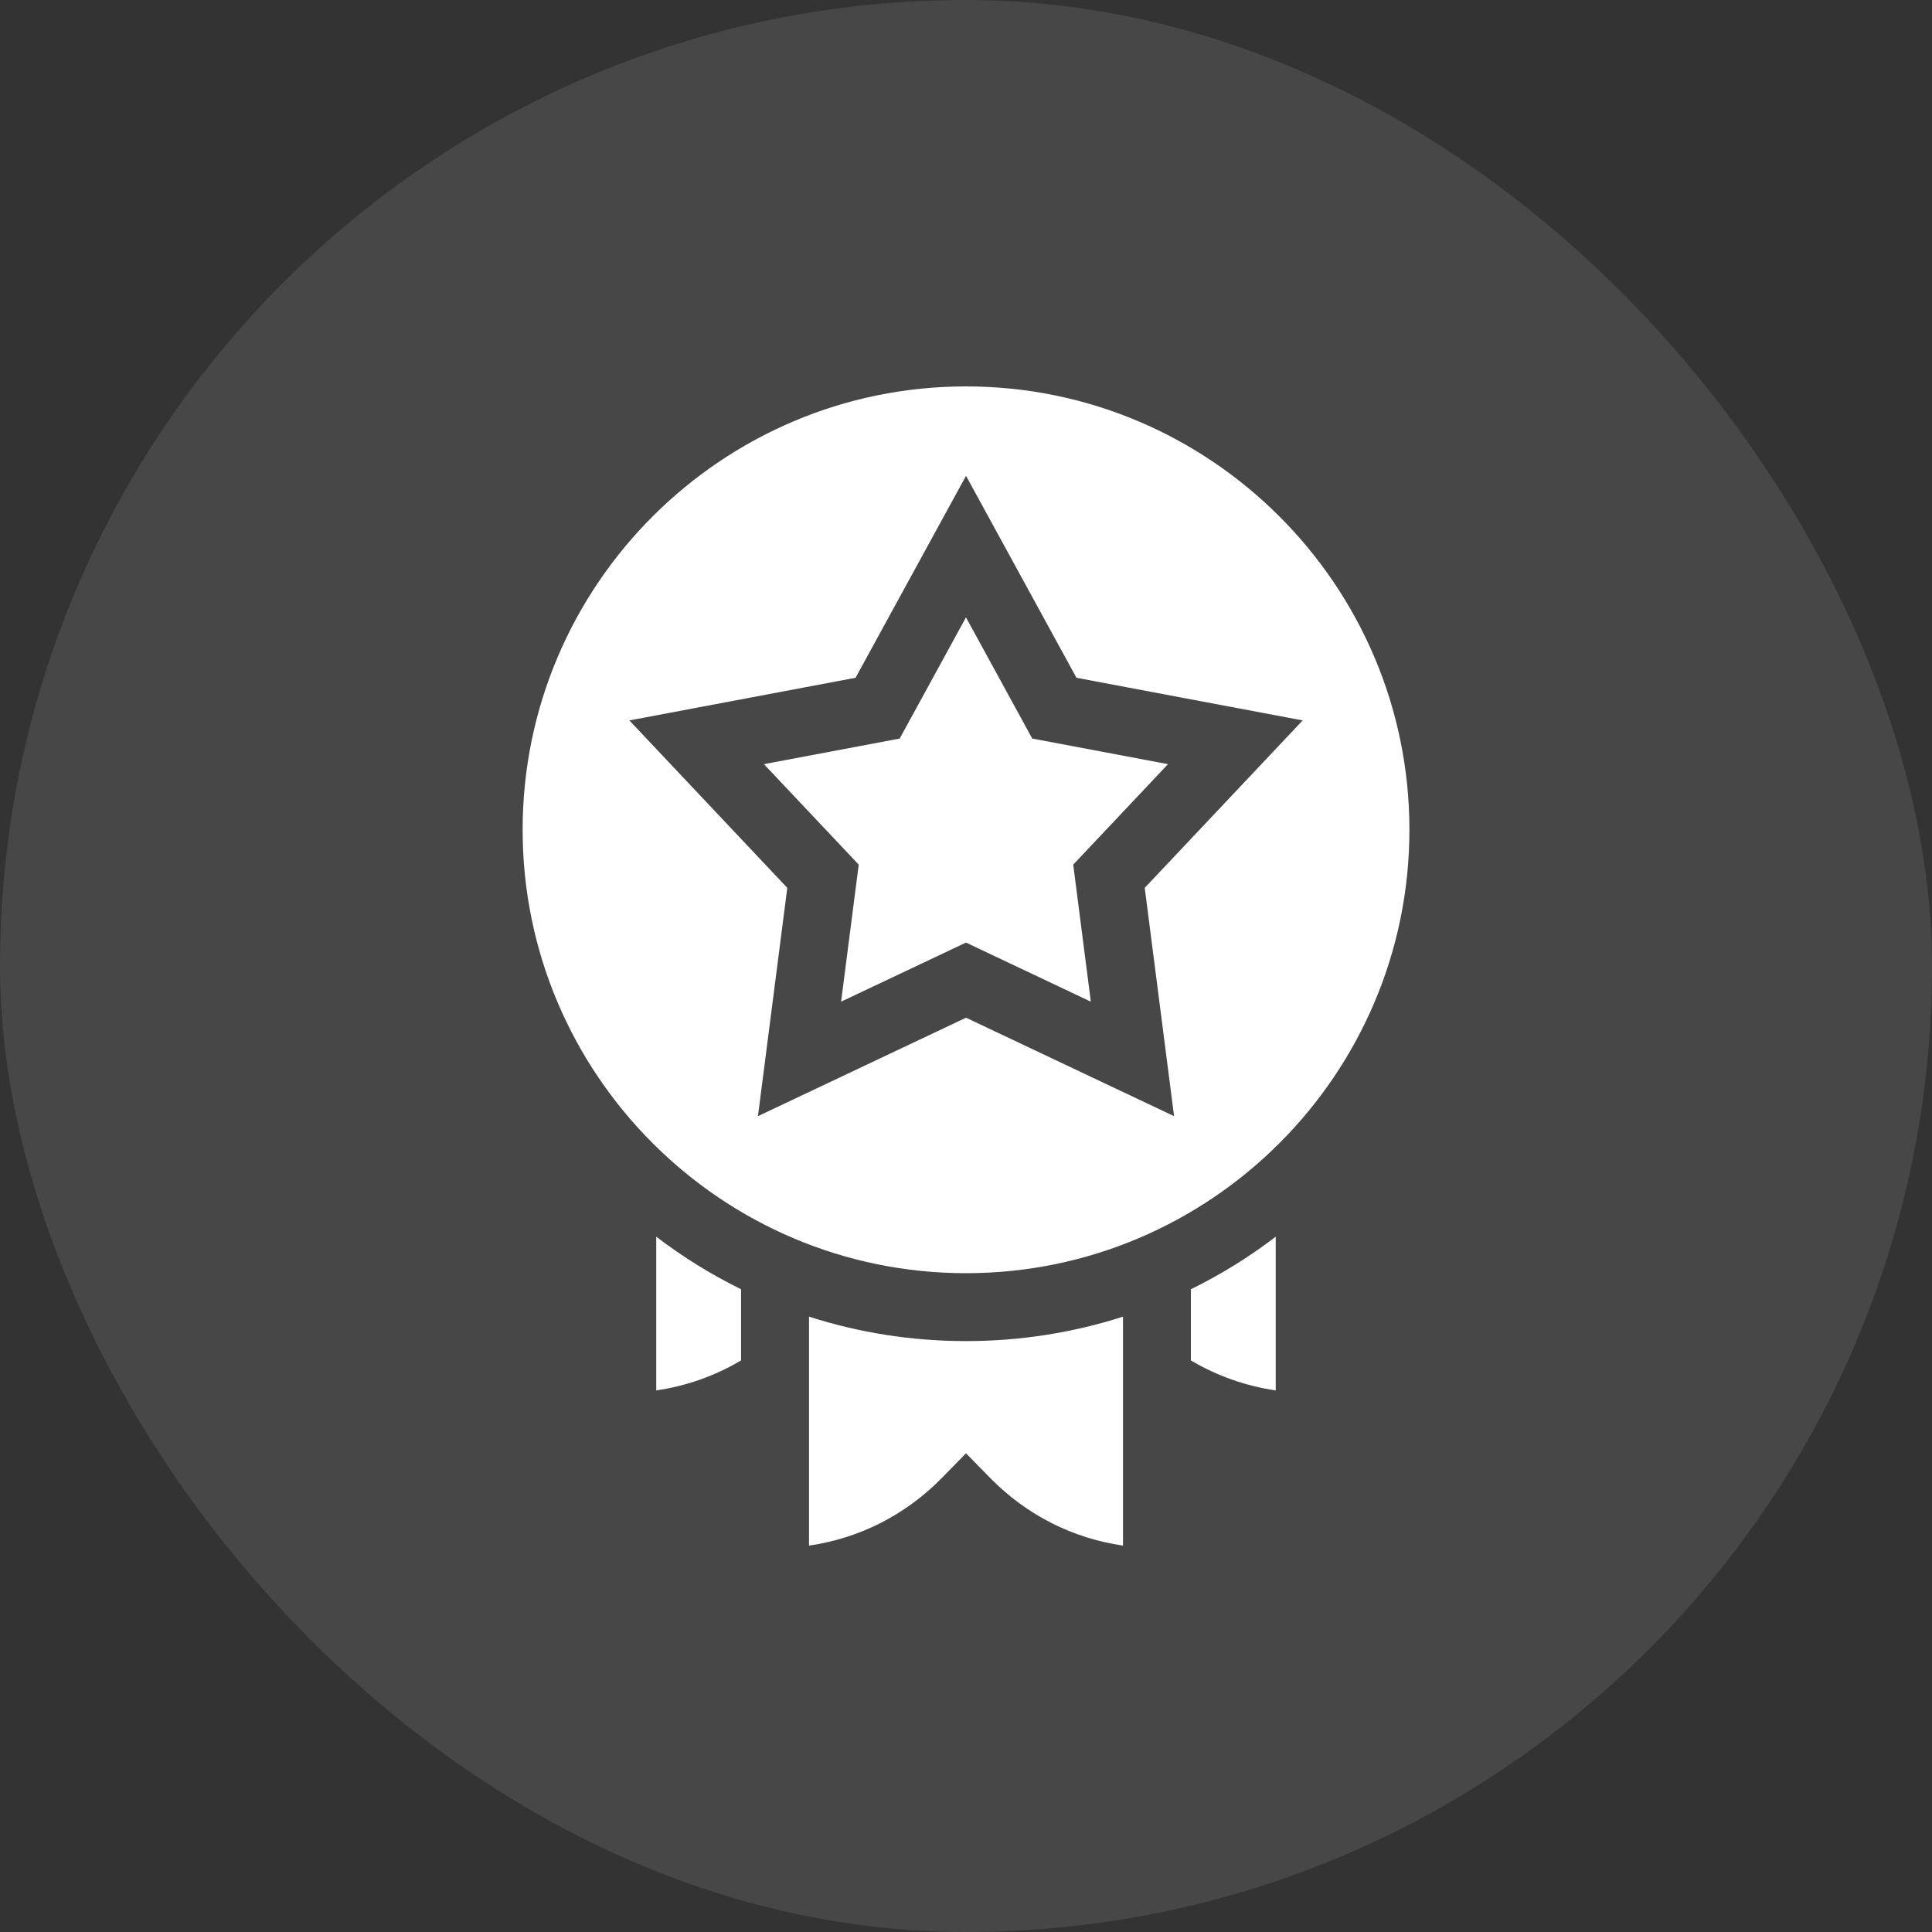 <svg width="80" height="80" viewBox="0 0 80 80" fill="none" xmlns="http://www.w3.org/2000/svg">
<rect x="0" y="0" width="80" height="80" fill="#333333" stroke="none"/>
<rect width="80" height="80" rx="40" fill="white" fill-opacity="0.1"/>
<path d="M40.001 16C29.877 16 21.641 24.236 21.641 34.36C21.641 44.484 29.877 52.72 40.001 52.72C50.124 52.72 58.361 44.484 58.361 34.36C58.361 24.236 50.124 16 40.001 16ZM48.616 46.218L40.001 42.141L31.385 46.218L32.6 36.765L26.061 29.831L35.427 28.065L40.001 19.703L44.574 28.065L53.941 29.831L47.401 36.764L48.616 46.218Z" fill="white"/>
<path d="M42.743 30.582L39.999 25.564L37.254 30.582L31.633 31.642L35.558 35.803L34.828 41.477L39.999 39.03L45.169 41.477L44.44 35.803L48.364 31.642L42.743 30.582Z" fill="white"/>
<path d="M27.174 57.574C28.416 57.393 29.605 56.973 30.686 56.332V53.385C29.454 52.78 28.278 52.053 27.174 51.209V57.574Z" fill="white"/>
<path d="M49.312 56.332C50.394 56.973 51.584 57.393 52.825 57.574V51.209C51.721 52.053 50.545 52.78 49.312 53.385V56.332Z" fill="white"/>
<path d="M33.5 54.52V64C35.582 63.699 37.497 62.732 38.996 61.203L40 60.178L41.005 61.203C42.504 62.732 44.418 63.699 46.501 64V54.52C44.427 55.185 42.241 55.532 40 55.532C37.76 55.532 35.573 55.185 33.5 54.52Z" fill="white"/>
</svg>
